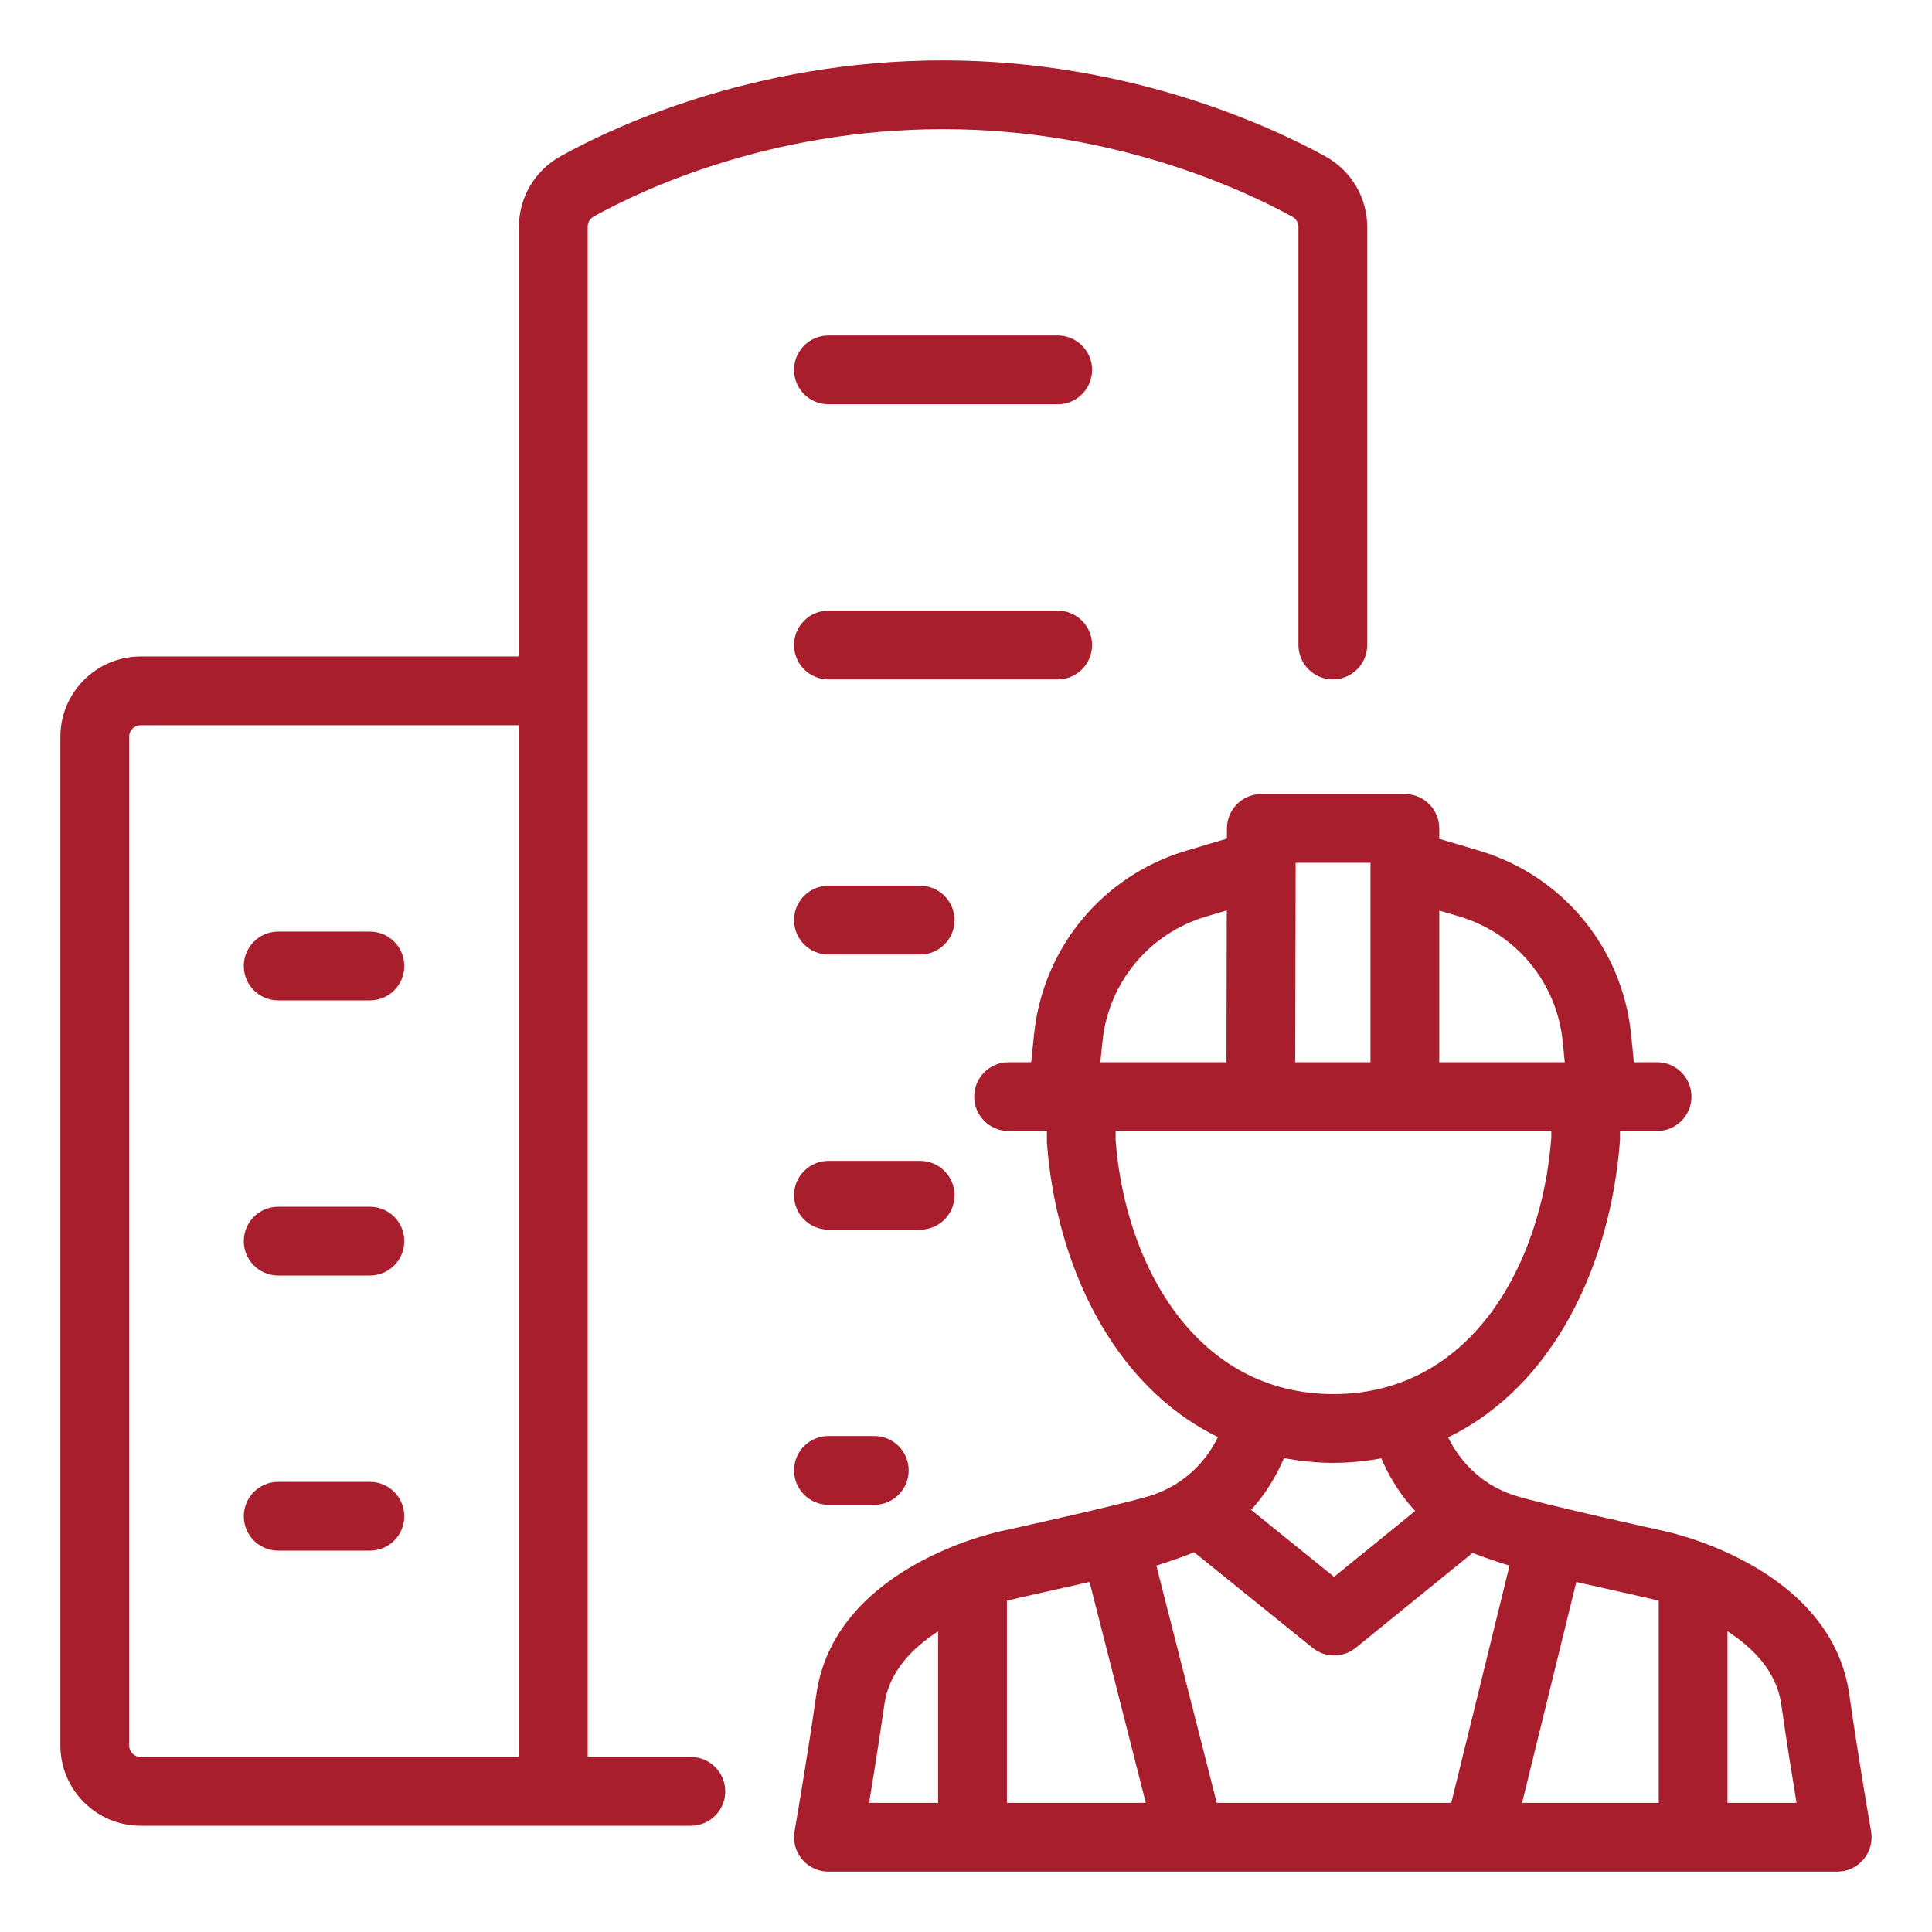 <?xml version="1.0" ?>

<!-- License: CC Attribution. Made by Prashanth Rapolu: https://www.behance.net/prashanthrapolu15/projects -->
<svg fill="#a91e2c" width="800px" height="800px" viewBox="0 0 512 512" enable-background="new 0 0 512 512" id="Layer_1" version="1.1" xml:space="preserve" xmlns="http://www.w3.org/2000/svg" xmlns:xlink="http://www.w3.org/1999/xlink">

<g>

<path d="M325.154,219.521l-0.006,2.729l-10.728,3.18c-22.168,6.586-38.022,25.692-40.384,48.679l-0.759,7.393h-5.993   c-5.038,0-9.114,4.082-9.114,9.114c0,5.032,4.076,9.114,9.114,9.114h10.146l0.012,3.133c2.409,32.065,17.284,64.302,45.332,77.972   c-3.602,7.381-9.933,13.072-18.002,15.564c-7.975,2.456-39.452,9.363-39.452,9.363l0,0c-0.006,0-0.024,0.006-0.03,0.006   l-0.024,0.006l0,0c-4.699,1.038-44.288,10.769-48.934,43.279c-2.658,18.572-5.761,36.206-5.767,36.254   c-0.469,2.646,0.267,5.376,1.994,7.441c1.733,2.065,4.29,3.252,6.984,3.252h267.341c2.694,0,5.251-1.187,6.978-3.252   c1.733-2.065,2.468-4.794,2-7.441c-0.012-0.047-3.115-17.682-5.773-36.254c-4.652-32.599-44.454-42.294-48.981-43.291l0,0   c0,0-31.477-6.907-39.452-9.363c-7.844-2.421-14.092-7.856-17.896-15.486c28.172-13.647,43.119-46.08,45.558-78.738v-2.445h9.826   c5.032,0,9.114-4.082,9.114-9.114c0-5.032-4.082-9.114-9.114-9.114h-6.147l-0.718-7.215c-2.284-23.093-18.151-42.294-40.413-48.892   l-10.443-3.097v-2.753c0-5.032-4.082-9.114-9.114-9.114h-38.04C329.242,210.431,325.166,214.501,325.154,219.521z M292.17,275.972   c1.602-15.617,12.377-28.6,27.437-33.073l5.5-1.632l-0.083,40.235H291.6L292.17,275.972z M288.74,419.231l14.905,58.54h-36.8   v-53.568C268.27,423.794,283.614,420.406,288.74,419.231z M234.377,451.64c1.234-8.651,7.423-14.917,14.24-19.331v45.463h-18.287   C231.47,470.865,232.983,461.383,234.377,451.64z M322.449,477.771l-16.003-62.878c1.341-0.374,7.981-2.593,10.01-3.542   l31.376,25.336c1.667,1.353,3.697,2.029,5.726,2.029c2.035,0,4.07-0.676,5.744-2.041l30.979-25.158   c1.928,0.884,8.396,3.014,9.755,3.388l-15.433,62.866H322.449z M439.576,424.203v53.568H403.37l14.371-58.528   C422.856,420.412,438.158,423.794,439.576,424.203z M472.05,451.64c1.388,9.743,2.907,19.225,4.047,26.131h-18.293v-45.457   C464.628,436.723,470.816,442.995,472.05,451.64z M375.031,400.422l-21.491,17.456l-21.972-17.747   c3.572-3.958,6.503-8.568,8.699-13.701c4.177,0.742,8.497,1.246,13.101,1.246c4.456,0,8.645-0.481,12.71-1.181   C368.261,391.682,371.293,396.375,375.031,400.422z M353.368,369.449c-36.361,0-55.205-34.13-57.721-67.274v-2.445h115.46   l0.006,1.756C408.568,335.319,389.723,369.449,353.368,369.449z M386.685,242.863c15.125,4.486,25.9,17.528,27.454,33.228   l0.534,5.411h-33.251v-40.2L386.685,242.863z M363.194,228.658v52.844h-19.943l0.113-52.844H363.194z"/>

<path d="M37.266,483.847h145.822c5.032,0,9.114-4.082,9.114-9.114s-4.082-9.114-9.114-9.114h-27.342V60.063   c0-1.127,0.605-2.136,1.614-2.694c12.496-6.954,46.537-23.141,92.563-23.141c45.469,0,79.865,16.21,92.533,23.188   c1.027,0.558,1.644,1.578,1.644,2.706v110.814c0,5.032,4.082,9.114,9.114,9.114c5.032,0,9.114-4.082,9.114-9.114V60.123   c0-7.749-4.242-14.905-11.078-18.679c-13.914-7.654-51.633-25.443-101.327-25.443c-50.298,0-87.686,17.789-101.445,25.455   c-6.758,3.774-10.959,10.906-10.959,18.608v113.912H37.266c-11.725,0-21.266,9.541-21.266,21.266v267.341   C16,474.306,25.541,483.847,37.266,483.847z M34.228,195.241c0-1.673,1.365-3.038,3.038-3.038h100.253v273.417H37.266   c-1.673,0-3.038-1.365-3.038-3.038V195.241z"/>

<path d="M219.543,107.14h60.759c5.032,0,9.114-4.082,9.114-9.114s-4.082-9.114-9.114-9.114h-60.759   c-5.032,0-9.114,4.082-9.114,9.114S214.512,107.14,219.543,107.14z"/>

<path d="M219.543,180.051h60.759c5.032,0,9.114-4.082,9.114-9.114c0-5.032-4.082-9.114-9.114-9.114h-60.759   c-5.032,0-9.114,4.082-9.114,9.114C210.43,175.969,214.512,180.051,219.543,180.051z"/>

<path d="M219.543,252.962h24.304c5.032,0,9.114-4.082,9.114-9.114c0-5.032-4.082-9.114-9.114-9.114h-24.304   c-5.032,0-9.114,4.082-9.114,9.114C210.43,248.88,214.512,252.962,219.543,252.962z"/>

<path d="M219.543,325.873h24.304c5.032,0,9.114-4.082,9.114-9.114s-4.082-9.114-9.114-9.114h-24.304   c-5.032,0-9.114,4.082-9.114,9.114S214.512,325.873,219.543,325.873z"/>

<path d="M219.543,398.784h12.152c5.032,0,9.114-4.082,9.114-9.114s-4.082-9.114-9.114-9.114h-12.152   c-5.032,0-9.114,4.082-9.114,9.114S214.512,398.784,219.543,398.784z"/>

<path d="M73.721,265.114h24.304c5.032,0,9.114-4.082,9.114-9.114c0-5.032-4.082-9.114-9.114-9.114H73.721   c-5.032,0-9.114,4.082-9.114,9.114C64.607,261.032,68.69,265.114,73.721,265.114z"/>

<path d="M73.721,338.025h24.304c5.032,0,9.114-4.082,9.114-9.114s-4.082-9.114-9.114-9.114H73.721   c-5.032,0-9.114,4.082-9.114,9.114S68.69,338.025,73.721,338.025z"/>

<path d="M73.721,410.936h24.304c5.032,0,9.114-4.082,9.114-9.114s-4.082-9.114-9.114-9.114H73.721   c-5.032,0-9.114,4.082-9.114,9.114S68.69,410.936,73.721,410.936z"/>

</g>

</svg>